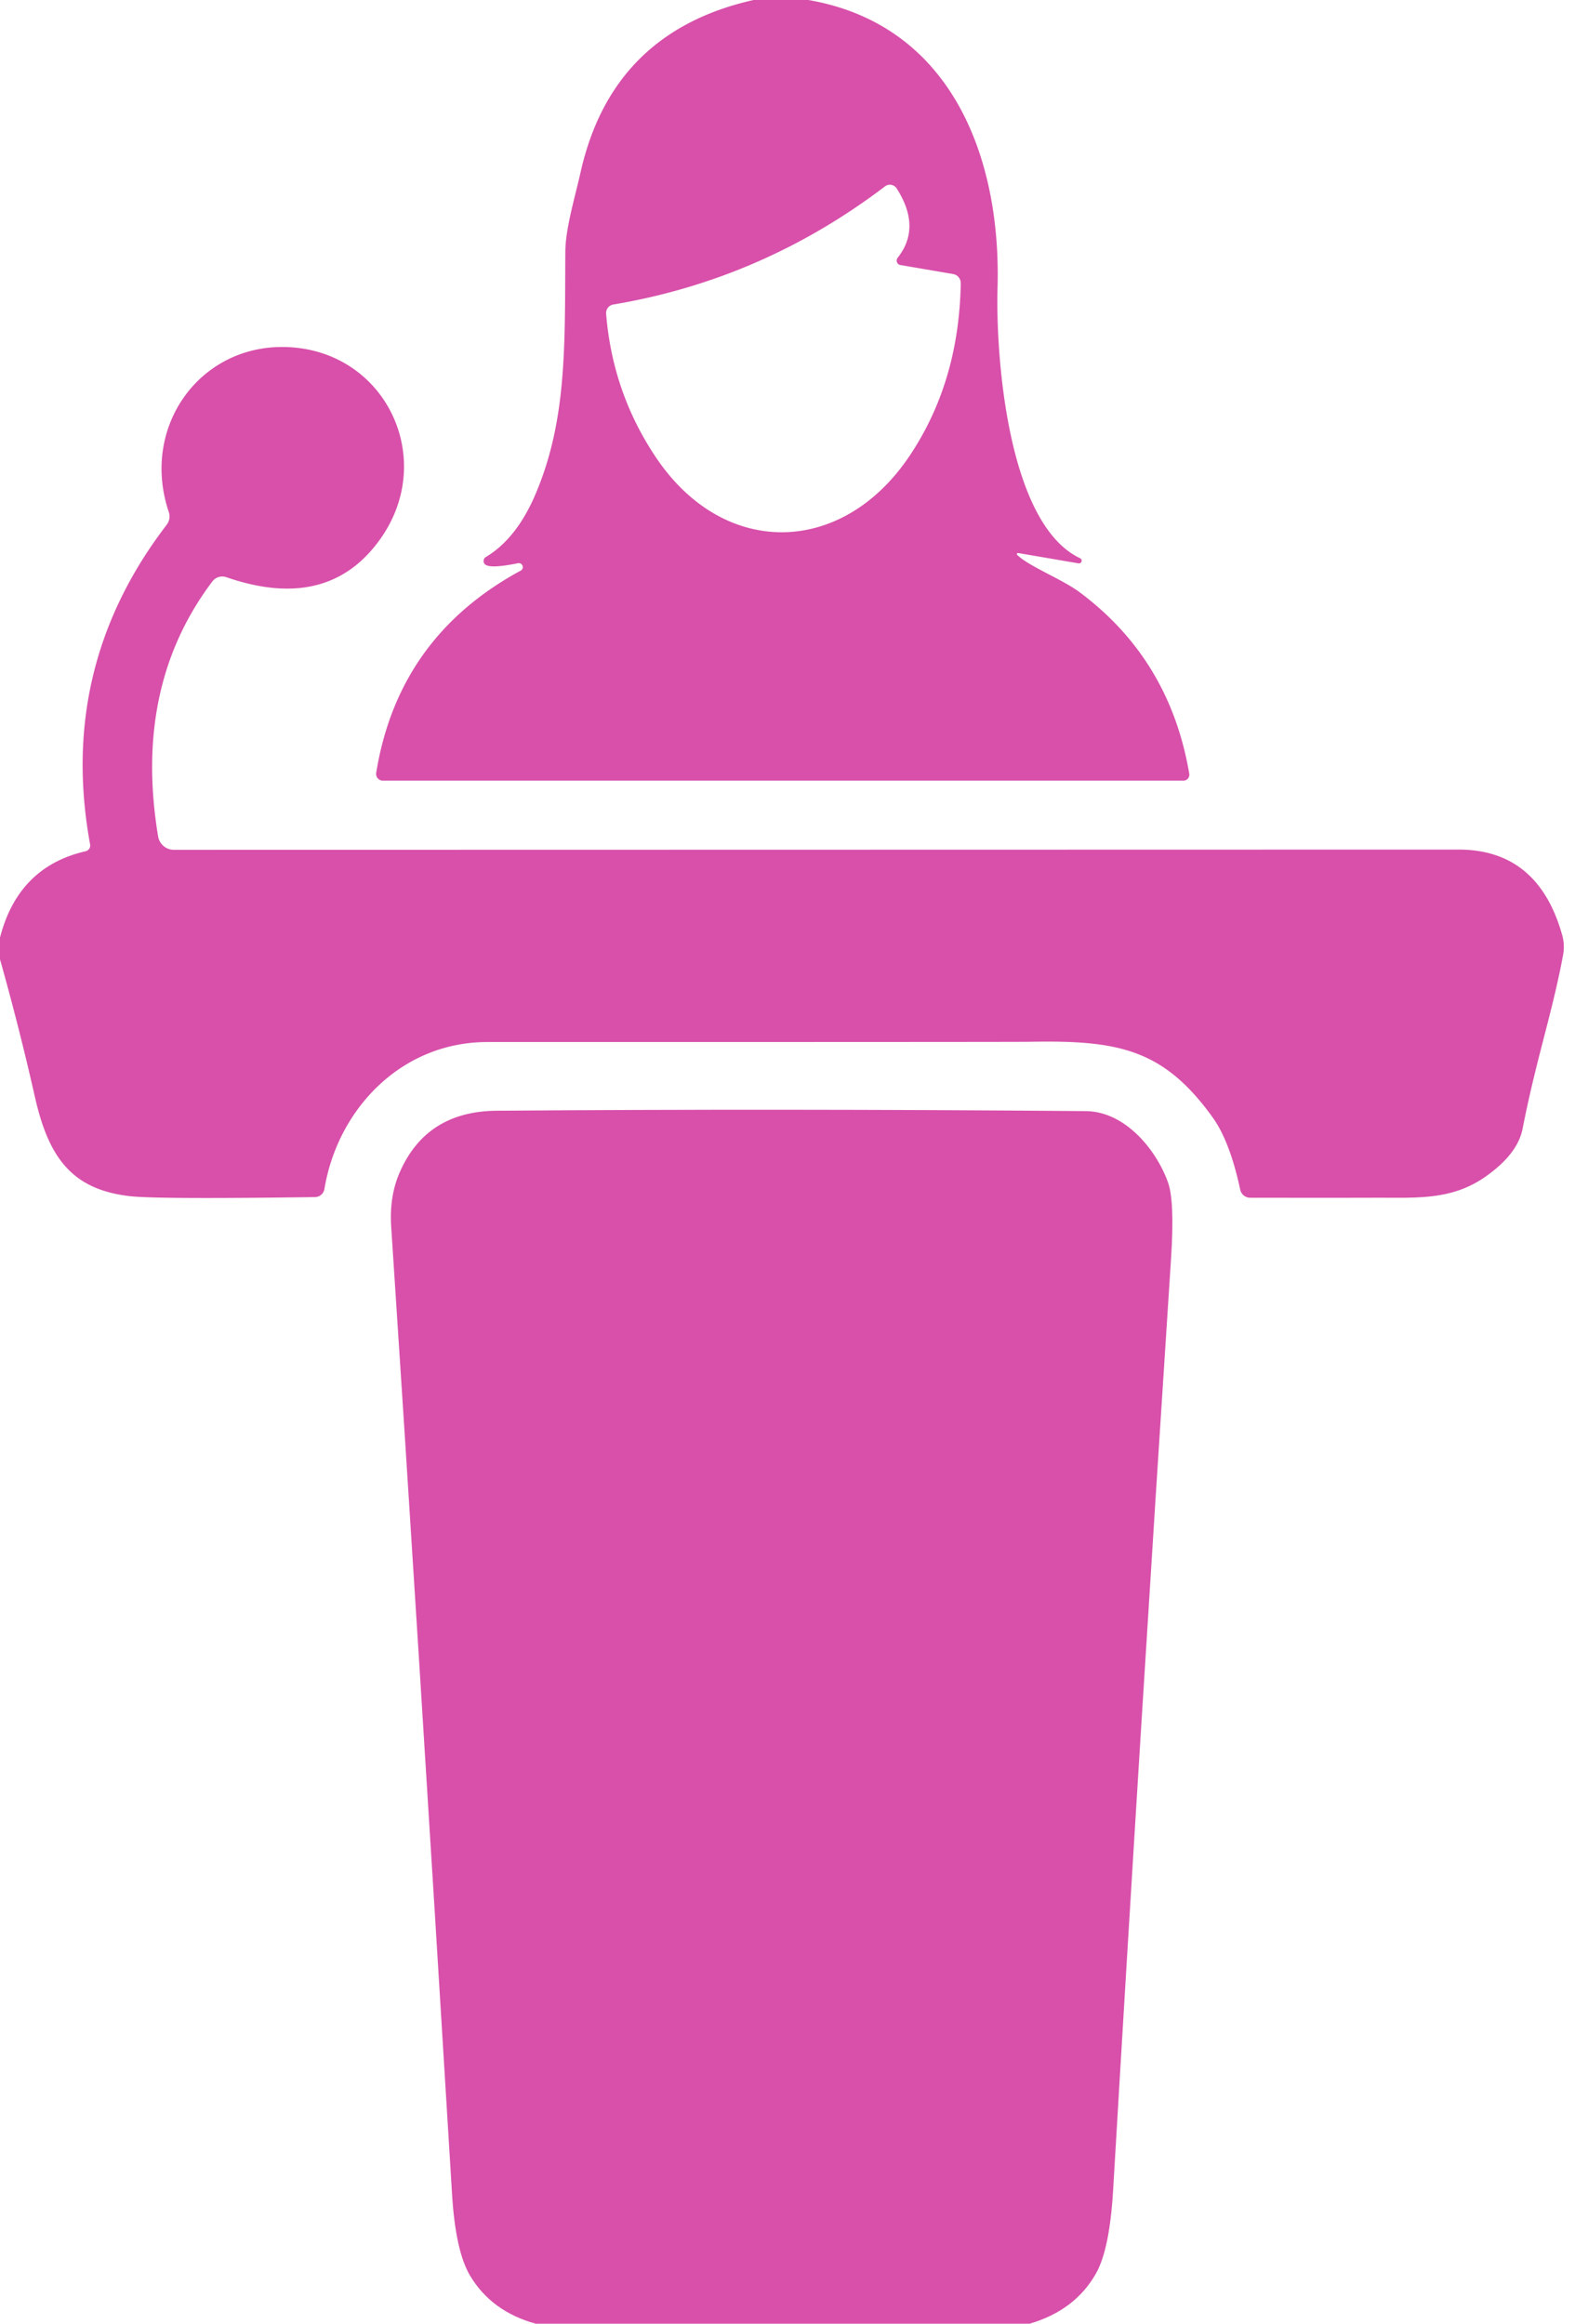 <?xml version="1.0" encoding="UTF-8" standalone="no"?>
<!DOCTYPE svg PUBLIC "-//W3C//DTD SVG 1.1//EN" "http://www.w3.org/Graphics/SVG/1.1/DTD/svg11.dtd">
<svg xmlns="http://www.w3.org/2000/svg" version="1.1" viewBox="0.00 0.00 122.00 180.00">
<path fill="#d850aa" d="
  M 62.61 0.00
  C 73.60 1.89 77.56 12.05 77.27 22.29
  C 77.12 27.40 78.01 40.59 83.68 43.25
  A 0.21 0.21 0.0 0 1 83.55 43.64
  L 78.87 42.84
  A 0.09 0.08 -16.4 0 0 78.79 42.98
  C 79.67 43.86 82.28 44.87 83.62 45.87
  Q 90.61 51.07 92.12 59.93
  A 0.46 0.46 0.0 0 1 91.67 60.47
  L 29.65 60.47
  A 0.52 0.52 0.0 0 1 29.14 59.87
  Q 30.84 49.35 40.32 44.21
  A 0.31 0.31 0.0 0 0 40.11 43.63
  Q 38.10 44.04 37.63 43.76
  A 0.36 0.35 -45.3 0 1 37.63 43.15
  Q 40.04 41.71 41.51 38.21
  C 43.92 32.50 43.75 26.74 43.79 19.52
  C 43.80 17.71 44.50 15.43 44.97 13.35
  Q 47.41 2.46 58.37 0.00
  L 62.61 0.00
  Z
  M 69.53 19.97
  Q 71.39 17.63 69.46 14.60
  A 0.63 0.62 54.8 0 0 68.55 14.44
  Q 59.06 21.65 47.50 23.59
  A 0.67 0.66 83.3 0 0 46.95 24.29
  Q 47.44 30.41 50.81 35.43
  C 56.06 43.26 65.22 43.09 70.43 35.35
  Q 74.29 29.62 74.42 21.94
  A 0.71 0.71 0.0 0 0 73.84 21.23
  L 69.74 20.53
  A 0.35 0.35 0.0 0 1 69.53 19.97
  Z"
/>
<path fill="#d850aa" d="
  M 0.00 74.31
  L 0.00 72.63
  Q 1.41 67.14 6.63 65.94
  A 0.46 0.46 0.0 0 0 6.98 65.41
  Q 4.46 51.67 12.92 40.64
  A 1.06 1.05 -35.7 0 0 13.08 39.68
  C 10.83 33.03 15.55 26.56 22.35 26.89
  C 29.92 27.25 33.85 35.57 29.46 41.75
  Q 25.42 47.44 17.53 44.71
  A 0.96 0.96 0.0 0 0 16.45 45.04
  Q 10.31 53.18 12.25 64.80
  A 1.24 1.24 0.0 0 0 13.47 65.83
  Q 23.05 65.83 112.98 65.81
  Q 119.15 65.81 121.01 72.44
  A 3.41 3.37 -48.0 0 1 121.08 73.96
  C 120.24 78.49 118.98 82.10 117.94 87.44
  Q 117.54 89.45 114.96 91.22
  C 112.30 93.03 109.56 92.76 106.31 92.78
  Q 103.30 92.79 96.84 92.78
  A 0.79 0.78 -5.9 0 1 96.07 92.16
  Q 95.26 88.39 93.92 86.54
  C 90.10 81.24 86.60 80.57 79.74 80.70
  Q 78.55 80.72 37.75 80.72
  C 31.06 80.72 26.15 85.94 25.13 92.10
  A 0.75 0.75 0.0 0 1 24.40 92.73
  Q 12.19 92.90 10.07 92.66
  C 5.59 92.15 3.78 89.69 2.72 85.04
  Q 1.50 79.64 0.00 74.31
  Z"
/>
<path fill="#d850aa" d="
  M 79.76 180.00
  L 41.49 180.00
  Q 38.06 179.05 36.40 176.26
  Q 35.29 174.37 35.02 170.03
  Q 32.22 124.02 30.30 95.00
  Q 30.15 92.64 30.98 90.77
  Q 33.05 86.08 38.48 86.04
  Q 60.62 85.87 84.12 86.07
  C 87.12 86.10 89.54 89.00 90.47 91.58
  Q 91.00 93.03 90.71 97.49
  Q 88.29 134.53 86.22 169.70
  Q 85.95 174.23 84.90 176.10
  Q 83.29 178.96 79.76 180.00
  Z"
/>
</svg>
